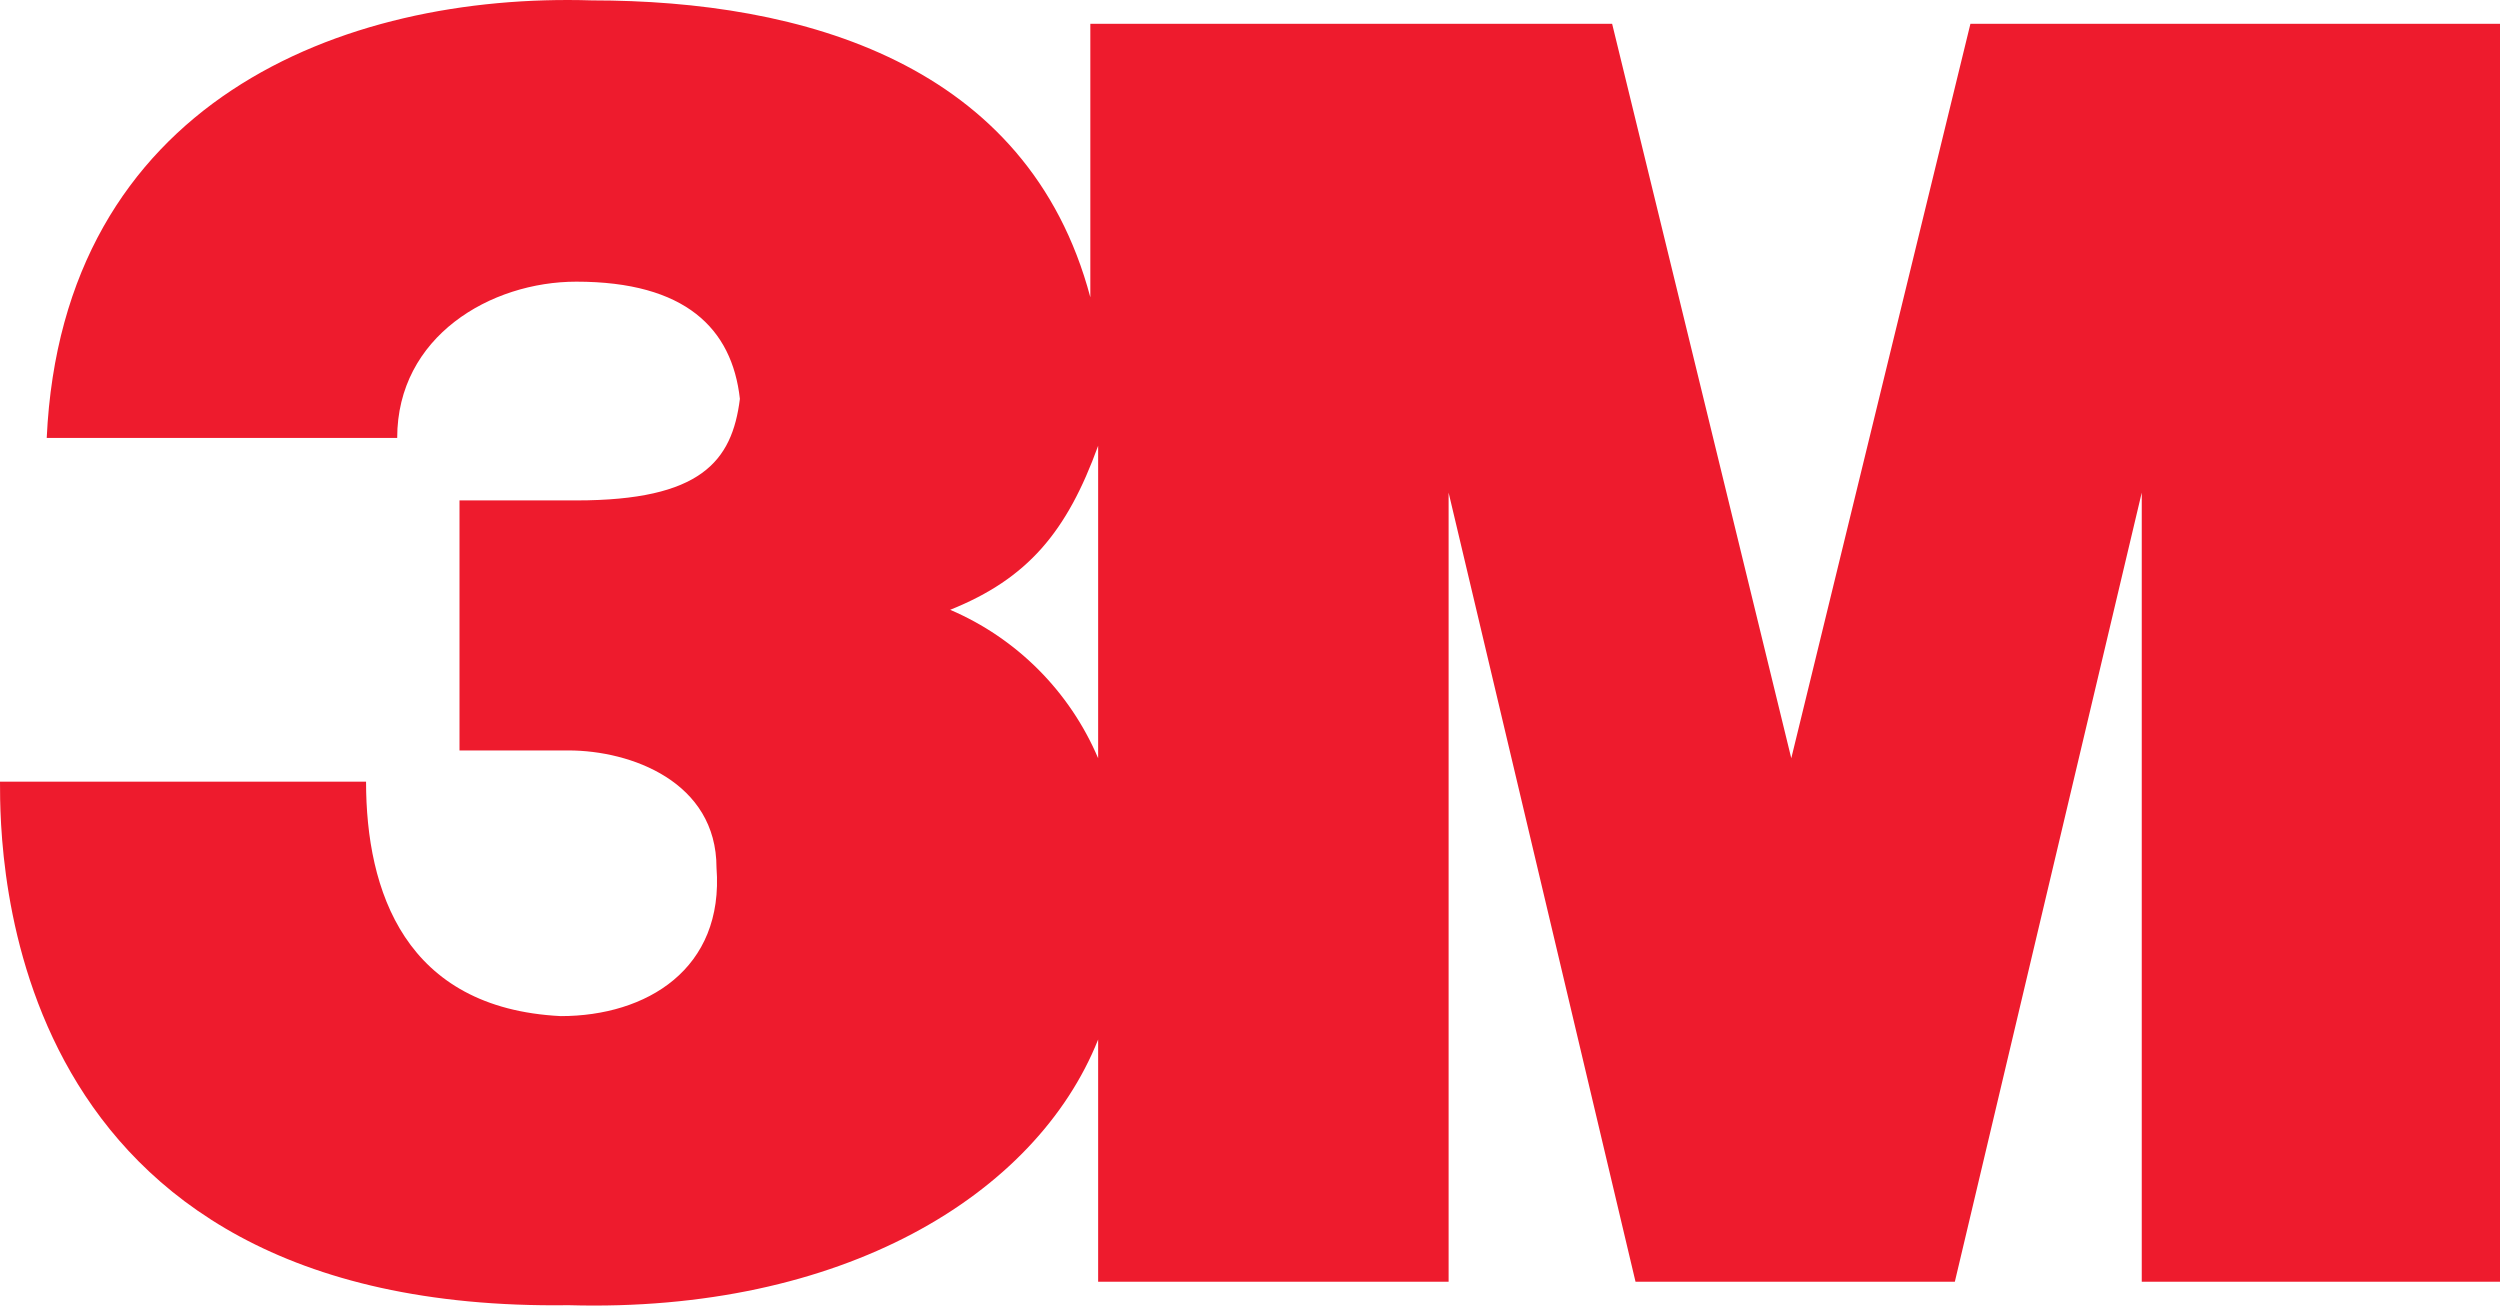 <svg width="90" height="47" viewBox="0 0 90 47" fill="none" xmlns="http://www.w3.org/2000/svg">
<path d="M70.935 0.858L64.486 27.297L58.037 0.858H39.252V10.702C37.009 2.264 28.878 0.014 21.308 0.014C12.336 -0.267 2.243 3.67 1.682 15.765H14.299C14.299 12.109 17.664 10.14 20.748 10.14C24.673 10.14 26.355 11.827 26.636 14.359C26.355 16.609 25.234 18.015 20.748 18.015H16.542V27.016H20.467C22.71 27.016 25.794 28.141 25.794 31.235C26.075 34.892 23.271 36.58 20.187 36.58C14.579 36.298 13.178 32.079 13.178 28.141H0C0 30.673 0 47.268 20.467 46.987C30.28 47.268 37.29 43.049 39.533 37.423V46.143H52.15V17.734L58.879 46.143H70.374L77.103 17.734V46.143H90V0.858H70.935ZM39.533 27.297C38.511 24.893 36.602 22.978 34.206 21.953C37.009 20.828 38.411 19.141 39.533 16.047V27.297Z" fill="#EE1B2D"/>
</svg>
